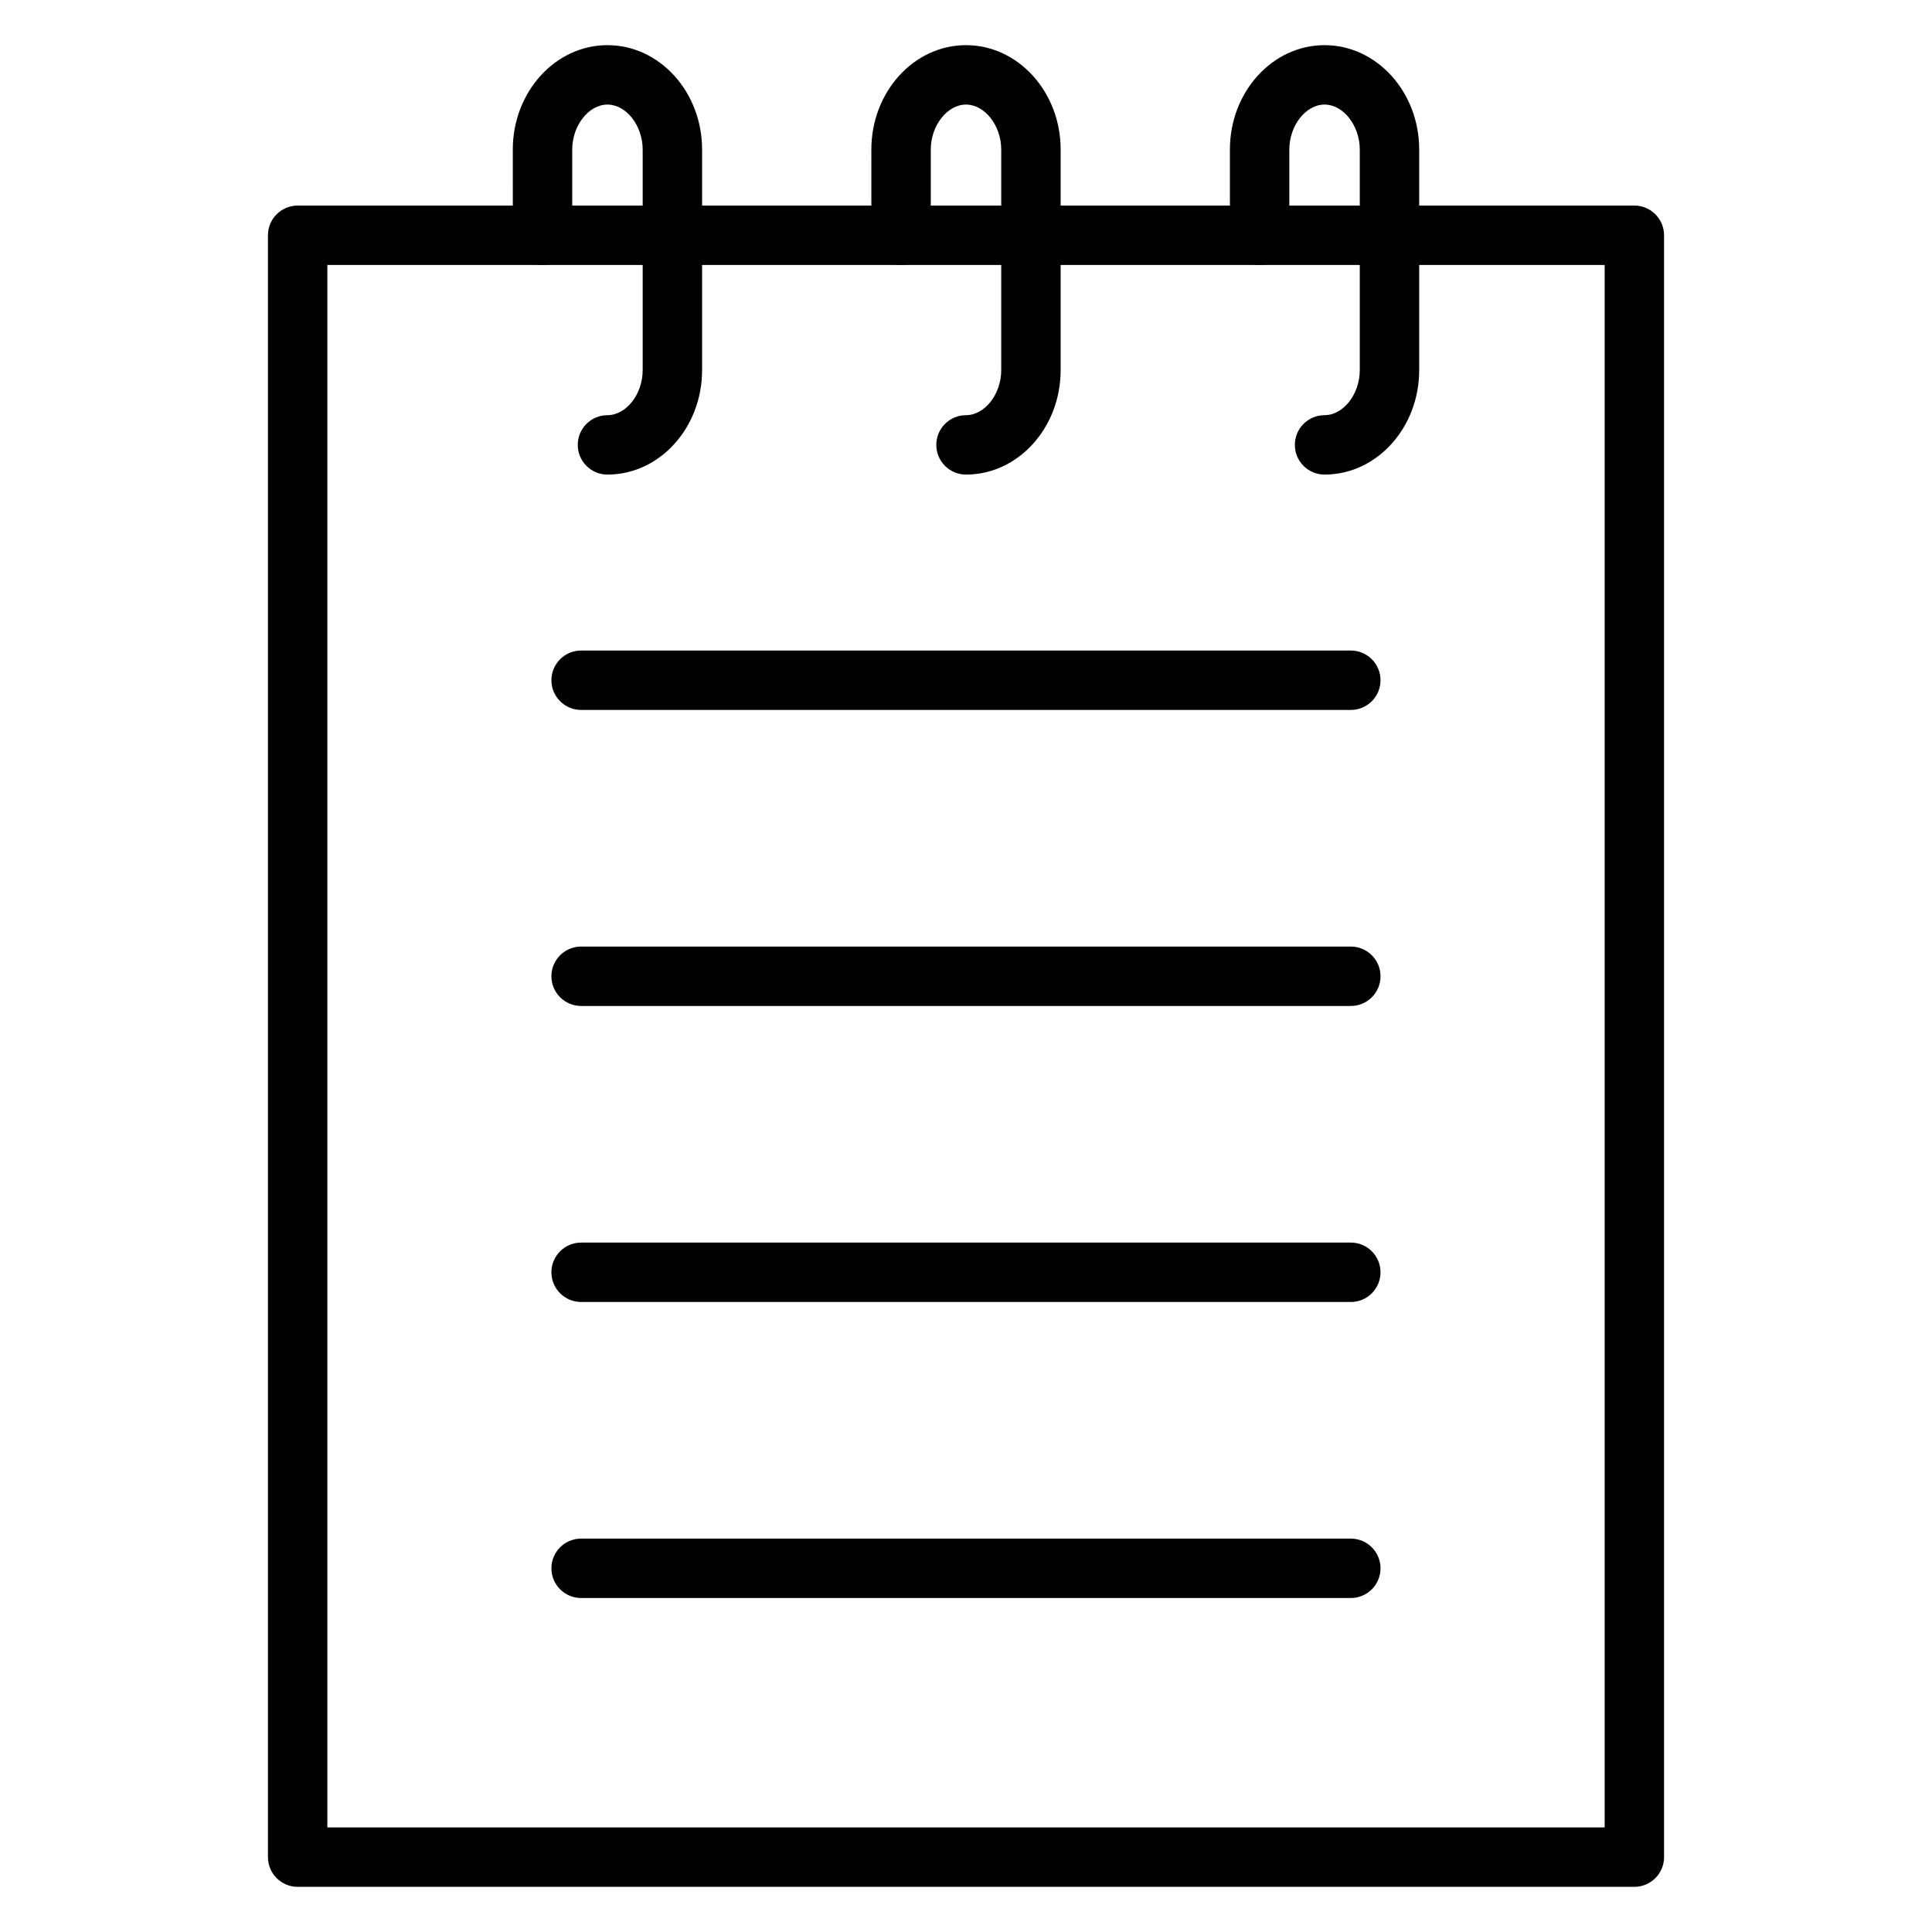 <?xml version="1.0" encoding="UTF-8"?>
<!-- Uploaded to: ICON Repo, www.svgrepo.com, Generator: ICON Repo Mixer Tools -->
<svg fill="#000000" width="800px" height="800px" version="1.1" viewBox="144 144 512 512" xmlns="http://www.w3.org/2000/svg">
 <g>
  <path d="m577.12 644.03h-354.24c-4.344 0-7.871-3.527-7.871-7.871v-429.81c0-4.344 3.527-7.871 7.871-7.871h354.24c4.344 0 7.871 3.527 7.871 7.871v429.81c0 4.344-3.527 7.871-7.875 7.871zm-346.37-15.742h338.5v-414.07h-338.5z"/>
  <path d="m501.99 410.59h-203.99c-4.344 0-7.871-3.523-7.871-7.871 0-4.344 3.527-7.871 7.871-7.871h203.98c4.344 0 7.871 3.527 7.871 7.871 0.004 4.352-3.523 7.871-7.867 7.871z"/>
  <path d="m501.99 489.04h-203.99c-4.344 0-7.871-3.527-7.871-7.871s3.527-7.871 7.871-7.871h203.98c4.344 0 7.871 3.527 7.871 7.871s-3.523 7.871-7.867 7.871z"/>
  <path d="m501.99 332.14h-203.99c-4.344 0-7.871-3.527-7.871-7.871s3.527-7.871 7.871-7.871h203.98c4.344 0 7.871 3.527 7.871 7.871s-3.523 7.871-7.867 7.871z"/>
  <path d="m501.99 567.49h-203.99c-4.344 0-7.871-3.527-7.871-7.871s3.527-7.871 7.871-7.871h203.98c4.344 0 7.871 3.527 7.871 7.871s-3.523 7.871-7.867 7.871z"/>
  <path d="m304.98 269.77c-4.344 0-7.871-3.527-7.871-7.871s3.527-7.871 7.871-7.871c4.977 0 9.336-5.57 9.336-11.918v-58.48c0-6.352-4.363-11.918-9.336-11.918-4.977 0-9.336 5.57-9.336 11.918v22.719c0 4.344-3.527 7.871-7.871 7.871s-7.871-3.527-7.871-7.871l-0.004-22.719c0-15.254 11.25-27.664 25.082-27.664s25.082 12.41 25.082 27.664v58.473c-0.004 15.258-11.254 27.668-25.082 27.668z"/>
  <path d="m495.02 269.77c-4.344 0-7.871-3.527-7.871-7.871s3.527-7.871 7.871-7.871c4.977 0 9.336-5.57 9.336-11.918v-58.48c0-6.352-4.363-11.918-9.336-11.918-4.977 0-9.336 5.57-9.336 11.918v22.719c0 4.344-3.527 7.871-7.871 7.871s-7.871-3.527-7.871-7.871l-0.004-22.719c0-15.254 11.25-27.664 25.082-27.664s25.082 12.41 25.082 27.664v58.473c-0.004 15.258-11.254 27.668-25.082 27.668z"/>
  <path d="m400 269.77c-4.344 0-7.871-3.527-7.871-7.871s3.527-7.871 7.871-7.871c4.977 0 9.336-5.57 9.336-11.918v-58.48c0-6.352-4.363-11.918-9.336-11.918-4.977 0-9.336 5.57-9.336 11.918v22.719c0 4.344-3.527 7.871-7.871 7.871s-7.871-3.527-7.871-7.871l-0.004-22.719c0-15.254 11.25-27.664 25.082-27.664s25.082 12.41 25.082 27.664v58.473c-0.004 15.258-11.254 27.668-25.082 27.668z"/>
 </g>
</svg>